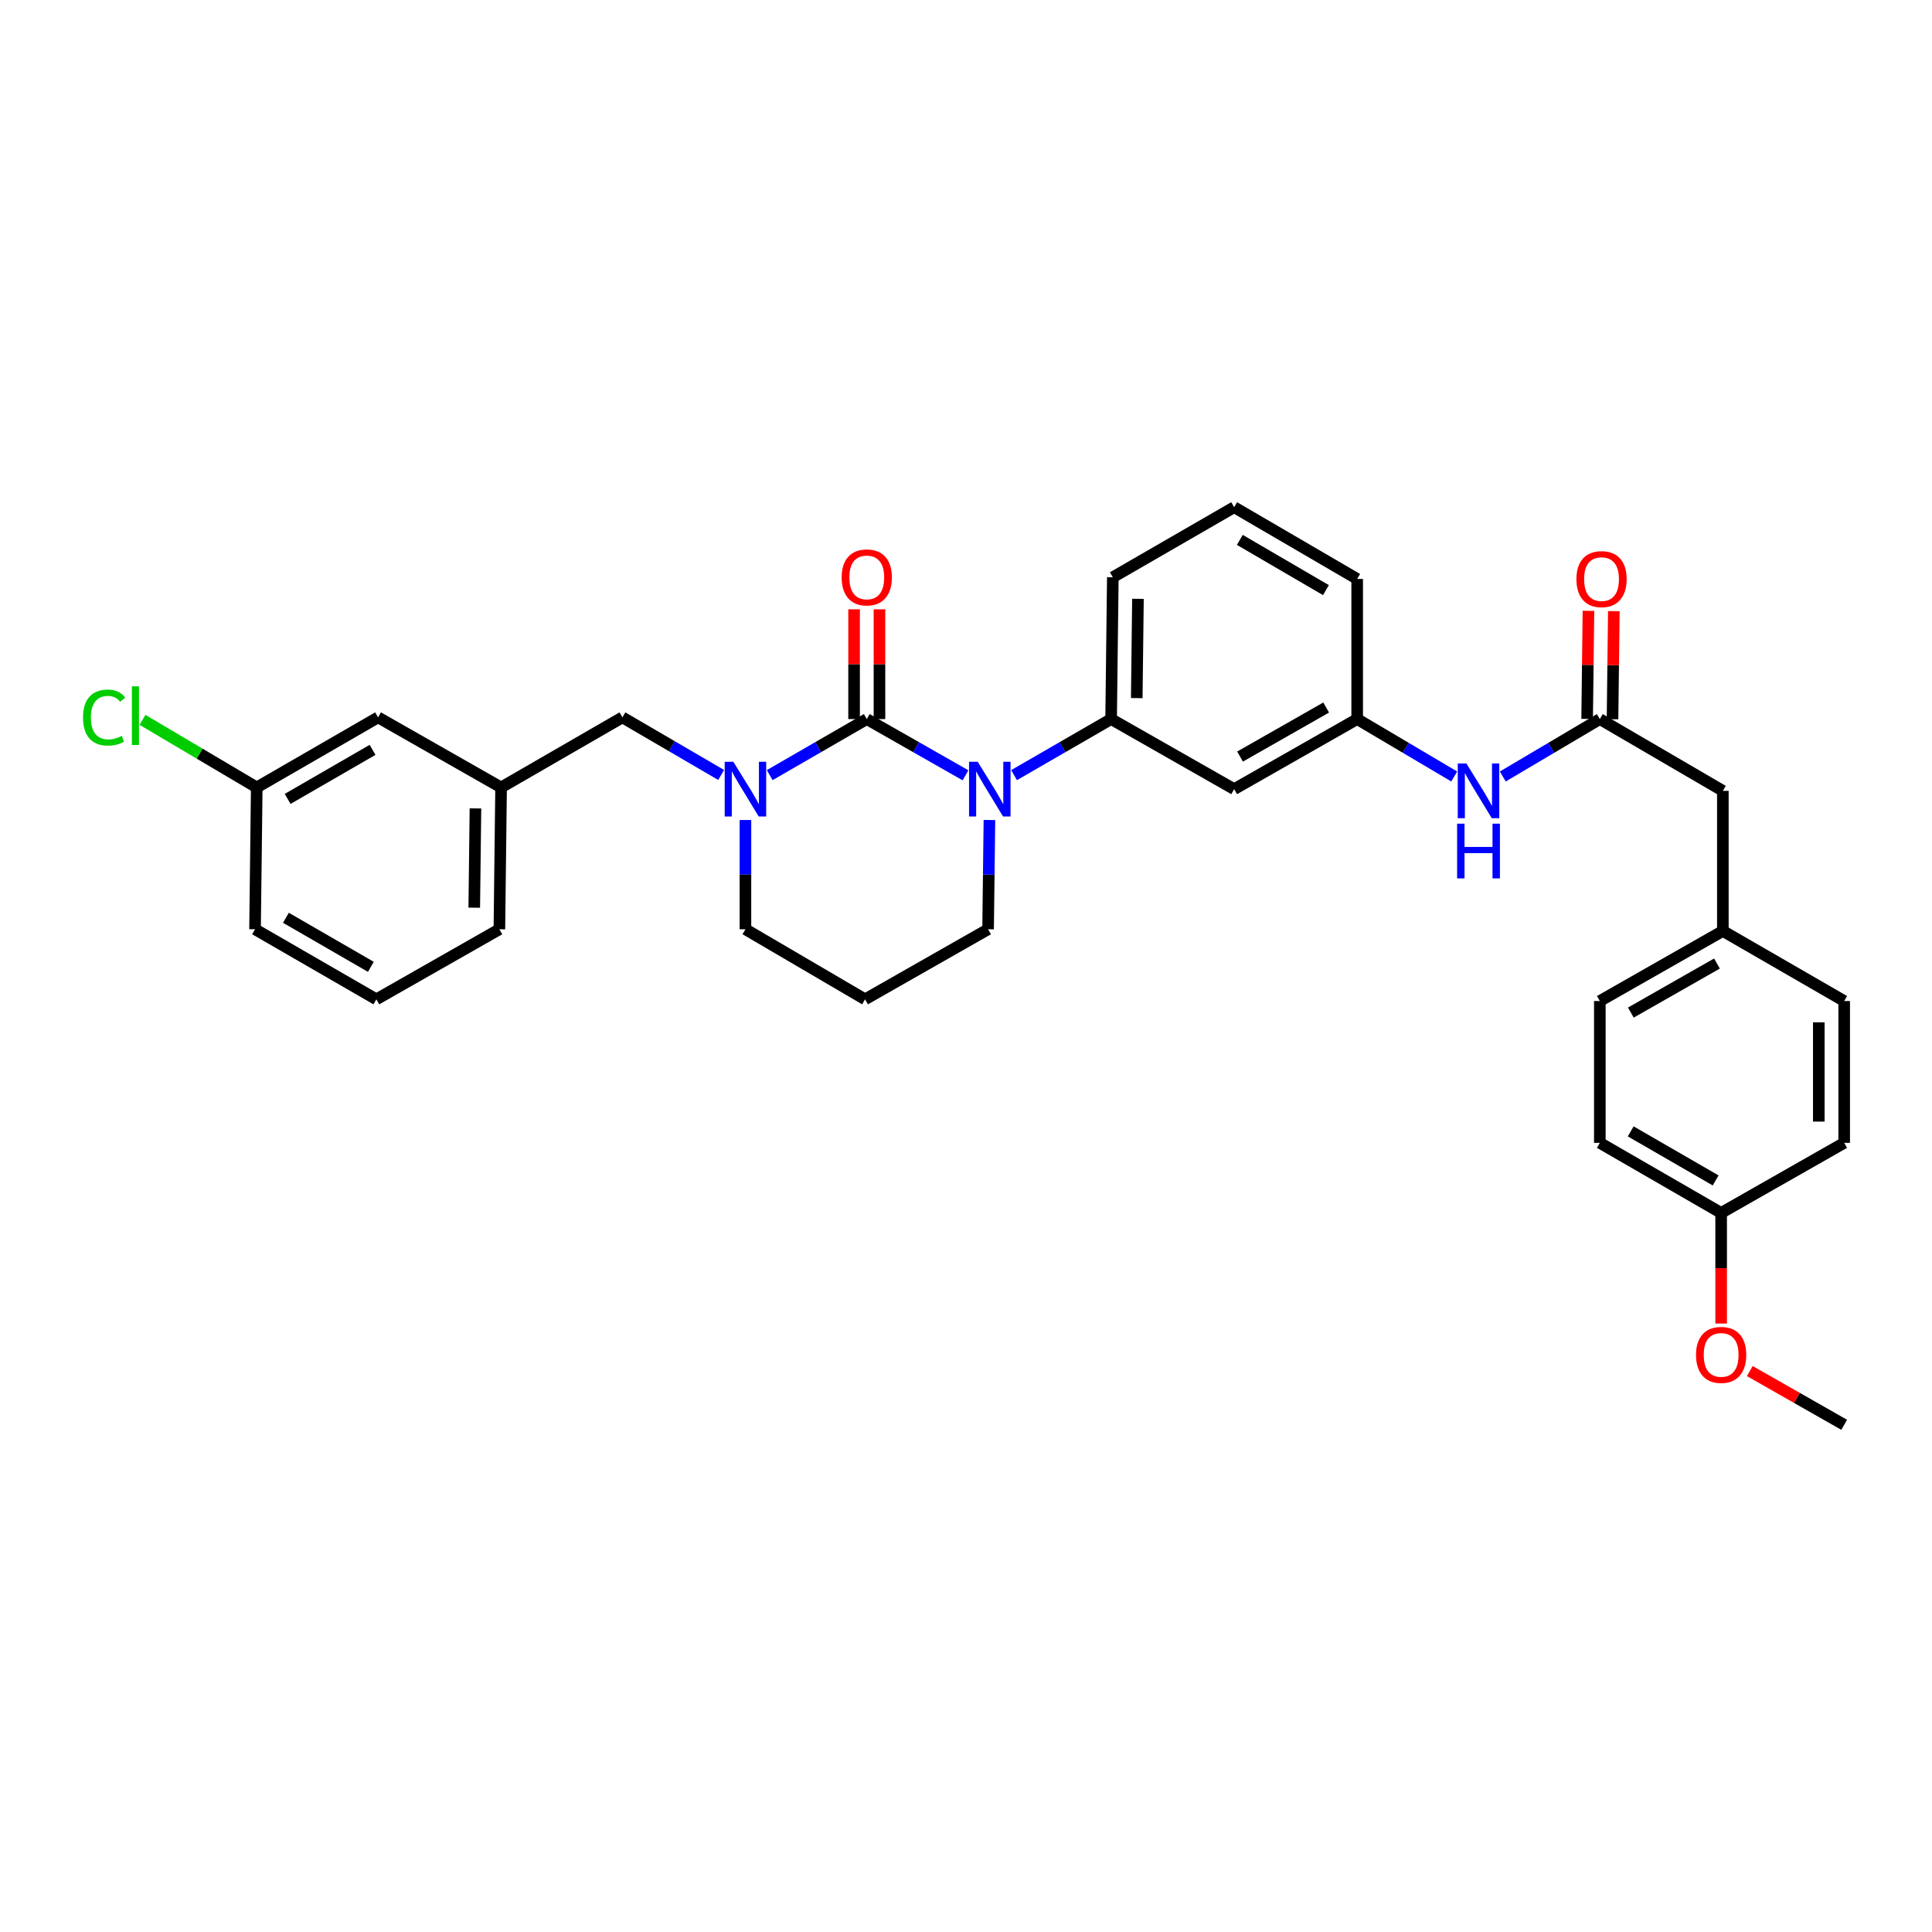 <?xml version='1.0' encoding='iso-8859-1'?>
<svg version='1.1' baseProfile='full'
              xmlns='http://www.w3.org/2000/svg'
                      xmlns:rdkit='http://www.rdkit.org/xml'
                      xmlns:xlink='http://www.w3.org/1999/xlink'
                  xml:space='preserve'
width='1000px' height='1000px' viewBox='0 0 1000 1000'>
<!-- END OF HEADER -->
<rect style='opacity:1.0;fill:#FFFFFF;stroke:none' width='1000' height='1000' x='0' y='0'> </rect>
<path class='bond-0' d='M 891.745,409.343 L 891.745,481.867' style='fill:none;fill-rule:evenodd;stroke:#000000;stroke-width:6px;stroke-linecap:butt;stroke-linejoin:miter;stroke-opacity:1' />
<path class='bond-1' d='M 891.745,409.343 L 828.068,372.194' style='fill:none;fill-rule:evenodd;stroke:#000000;stroke-width:6px;stroke-linecap:butt;stroke-linejoin:miter;stroke-opacity:1' />
<path class='bond-2' d='M 777.838,401.91 L 802.953,387.052' style='fill:none;fill-rule:evenodd;stroke:#0000FF;stroke-width:6px;stroke-linecap:butt;stroke-linejoin:miter;stroke-opacity:1' />
<path class='bond-2' d='M 802.953,387.052 L 828.068,372.194' style='fill:none;fill-rule:evenodd;stroke:#000000;stroke-width:6px;stroke-linecap:butt;stroke-linejoin:miter;stroke-opacity:1' />
<path class='bond-3' d='M 752.71,401.911 L 727.592,387.052' style='fill:none;fill-rule:evenodd;stroke:#0000FF;stroke-width:6px;stroke-linecap:butt;stroke-linejoin:miter;stroke-opacity:1' />
<path class='bond-3' d='M 727.592,387.052 L 702.473,372.194' style='fill:none;fill-rule:evenodd;stroke:#000000;stroke-width:6px;stroke-linecap:butt;stroke-linejoin:miter;stroke-opacity:1' />
<path class='bond-4' d='M 834.637,372.274 L 834.978,344.298' style='fill:none;fill-rule:evenodd;stroke:#000000;stroke-width:6px;stroke-linecap:butt;stroke-linejoin:miter;stroke-opacity:1' />
<path class='bond-4' d='M 834.978,344.298 L 835.319,316.323' style='fill:none;fill-rule:evenodd;stroke:#FF0000;stroke-width:6px;stroke-linecap:butt;stroke-linejoin:miter;stroke-opacity:1' />
<path class='bond-4' d='M 821.498,372.114 L 821.839,344.138' style='fill:none;fill-rule:evenodd;stroke:#000000;stroke-width:6px;stroke-linecap:butt;stroke-linejoin:miter;stroke-opacity:1' />
<path class='bond-4' d='M 821.839,344.138 L 822.18,316.163' style='fill:none;fill-rule:evenodd;stroke:#FF0000;stroke-width:6px;stroke-linecap:butt;stroke-linejoin:miter;stroke-opacity:1' />
<path class='bond-5' d='M 891.745,481.867 L 828.068,518.133' style='fill:none;fill-rule:evenodd;stroke:#000000;stroke-width:6px;stroke-linecap:butt;stroke-linejoin:miter;stroke-opacity:1' />
<path class='bond-5' d='M 888.696,498.725 L 844.122,524.111' style='fill:none;fill-rule:evenodd;stroke:#000000;stroke-width:6px;stroke-linecap:butt;stroke-linejoin:miter;stroke-opacity:1' />
<path class='bond-6' d='M 891.745,481.867 L 954.545,518.133' style='fill:none;fill-rule:evenodd;stroke:#000000;stroke-width:6px;stroke-linecap:butt;stroke-linejoin:miter;stroke-opacity:1' />
<path class='bond-7' d='M 448.642,372.194 L 423.518,386.702' style='fill:none;fill-rule:evenodd;stroke:#000000;stroke-width:6px;stroke-linecap:butt;stroke-linejoin:miter;stroke-opacity:1' />
<path class='bond-7' d='M 423.518,386.702 L 398.394,401.21' style='fill:none;fill-rule:evenodd;stroke:#0000FF;stroke-width:6px;stroke-linecap:butt;stroke-linejoin:miter;stroke-opacity:1' />
<path class='bond-8' d='M 448.642,372.194 L 474.194,386.746' style='fill:none;fill-rule:evenodd;stroke:#000000;stroke-width:6px;stroke-linecap:butt;stroke-linejoin:miter;stroke-opacity:1' />
<path class='bond-8' d='M 474.194,386.746 L 499.746,401.299' style='fill:none;fill-rule:evenodd;stroke:#0000FF;stroke-width:6px;stroke-linecap:butt;stroke-linejoin:miter;stroke-opacity:1' />
<path class='bond-9' d='M 455.211,372.194 L 455.211,343.787' style='fill:none;fill-rule:evenodd;stroke:#000000;stroke-width:6px;stroke-linecap:butt;stroke-linejoin:miter;stroke-opacity:1' />
<path class='bond-9' d='M 455.211,343.787 L 455.211,315.381' style='fill:none;fill-rule:evenodd;stroke:#FF0000;stroke-width:6px;stroke-linecap:butt;stroke-linejoin:miter;stroke-opacity:1' />
<path class='bond-9' d='M 442.072,372.194 L 442.072,343.787' style='fill:none;fill-rule:evenodd;stroke:#000000;stroke-width:6px;stroke-linecap:butt;stroke-linejoin:miter;stroke-opacity:1' />
<path class='bond-9' d='M 442.072,343.787 L 442.072,315.381' style='fill:none;fill-rule:evenodd;stroke:#FF0000;stroke-width:6px;stroke-linecap:butt;stroke-linejoin:miter;stroke-opacity:1' />
<path class='bond-10' d='M 385.841,424.433 L 385.841,452.708' style='fill:none;fill-rule:evenodd;stroke:#0000FF;stroke-width:6px;stroke-linecap:butt;stroke-linejoin:miter;stroke-opacity:1' />
<path class='bond-10' d='M 385.841,452.708 L 385.841,480.984' style='fill:none;fill-rule:evenodd;stroke:#000000;stroke-width:6px;stroke-linecap:butt;stroke-linejoin:miter;stroke-opacity:1' />
<path class='bond-11' d='M 373.258,401.119 L 347.711,386.214' style='fill:none;fill-rule:evenodd;stroke:#0000FF;stroke-width:6px;stroke-linecap:butt;stroke-linejoin:miter;stroke-opacity:1' />
<path class='bond-11' d='M 347.711,386.214 L 322.164,371.31' style='fill:none;fill-rule:evenodd;stroke:#000000;stroke-width:6px;stroke-linecap:butt;stroke-linejoin:miter;stroke-opacity:1' />
<path class='bond-12' d='M 385.841,480.984 L 447.751,517.25' style='fill:none;fill-rule:evenodd;stroke:#000000;stroke-width:6px;stroke-linecap:butt;stroke-linejoin:miter;stroke-opacity:1' />
<path class='bond-13' d='M 447.751,517.25 L 511.435,480.984' style='fill:none;fill-rule:evenodd;stroke:#000000;stroke-width:6px;stroke-linecap:butt;stroke-linejoin:miter;stroke-opacity:1' />
<path class='bond-14' d='M 511.435,480.984 L 511.78,452.708' style='fill:none;fill-rule:evenodd;stroke:#000000;stroke-width:6px;stroke-linecap:butt;stroke-linejoin:miter;stroke-opacity:1' />
<path class='bond-14' d='M 511.78,452.708 L 512.124,424.433' style='fill:none;fill-rule:evenodd;stroke:#0000FF;stroke-width:6px;stroke-linecap:butt;stroke-linejoin:miter;stroke-opacity:1' />
<path class='bond-15' d='M 524.871,401.21 L 549.992,386.702' style='fill:none;fill-rule:evenodd;stroke:#0000FF;stroke-width:6px;stroke-linecap:butt;stroke-linejoin:miter;stroke-opacity:1' />
<path class='bond-15' d='M 549.992,386.702 L 575.112,372.194' style='fill:none;fill-rule:evenodd;stroke:#000000;stroke-width:6px;stroke-linecap:butt;stroke-linejoin:miter;stroke-opacity:1' />
<path class='bond-16' d='M 195.686,371.31 L 132.892,407.576' style='fill:none;fill-rule:evenodd;stroke:#000000;stroke-width:6px;stroke-linecap:butt;stroke-linejoin:miter;stroke-opacity:1' />
<path class='bond-16' d='M 192.838,388.129 L 148.883,413.515' style='fill:none;fill-rule:evenodd;stroke:#000000;stroke-width:6px;stroke-linecap:butt;stroke-linejoin:miter;stroke-opacity:1' />
<path class='bond-17' d='M 195.686,371.31 L 259.363,407.576' style='fill:none;fill-rule:evenodd;stroke:#000000;stroke-width:6px;stroke-linecap:butt;stroke-linejoin:miter;stroke-opacity:1' />
<path class='bond-18' d='M 132.892,407.576 L 103.324,390.085' style='fill:none;fill-rule:evenodd;stroke:#000000;stroke-width:6px;stroke-linecap:butt;stroke-linejoin:miter;stroke-opacity:1' />
<path class='bond-18' d='M 103.324,390.085 L 73.756,372.595' style='fill:none;fill-rule:evenodd;stroke:#00CC00;stroke-width:6px;stroke-linecap:butt;stroke-linejoin:miter;stroke-opacity:1' />
<path class='bond-19' d='M 132.892,407.576 L 132.009,480.984' style='fill:none;fill-rule:evenodd;stroke:#000000;stroke-width:6px;stroke-linecap:butt;stroke-linejoin:miter;stroke-opacity:1' />
<path class='bond-20' d='M 702.473,299.669 L 638.796,262.527' style='fill:none;fill-rule:evenodd;stroke:#000000;stroke-width:6px;stroke-linecap:butt;stroke-linejoin:miter;stroke-opacity:1' />
<path class='bond-20' d='M 686.301,305.448 L 641.727,279.449' style='fill:none;fill-rule:evenodd;stroke:#000000;stroke-width:6px;stroke-linecap:butt;stroke-linejoin:miter;stroke-opacity:1' />
<path class='bond-21' d='M 702.473,299.669 L 702.473,372.194' style='fill:none;fill-rule:evenodd;stroke:#000000;stroke-width:6px;stroke-linecap:butt;stroke-linejoin:miter;stroke-opacity:1' />
<path class='bond-22' d='M 638.796,262.527 L 575.995,298.786' style='fill:none;fill-rule:evenodd;stroke:#000000;stroke-width:6px;stroke-linecap:butt;stroke-linejoin:miter;stroke-opacity:1' />
<path class='bond-23' d='M 575.995,298.786 L 575.112,372.194' style='fill:none;fill-rule:evenodd;stroke:#000000;stroke-width:6px;stroke-linecap:butt;stroke-linejoin:miter;stroke-opacity:1' />
<path class='bond-23' d='M 589.002,309.955 L 588.383,361.341' style='fill:none;fill-rule:evenodd;stroke:#000000;stroke-width:6px;stroke-linecap:butt;stroke-linejoin:miter;stroke-opacity:1' />
<path class='bond-24' d='M 575.112,372.194 L 638.796,408.459' style='fill:none;fill-rule:evenodd;stroke:#000000;stroke-width:6px;stroke-linecap:butt;stroke-linejoin:miter;stroke-opacity:1' />
<path class='bond-25' d='M 638.796,408.459 L 702.473,372.194' style='fill:none;fill-rule:evenodd;stroke:#000000;stroke-width:6px;stroke-linecap:butt;stroke-linejoin:miter;stroke-opacity:1' />
<path class='bond-25' d='M 641.845,391.602 L 686.419,366.216' style='fill:none;fill-rule:evenodd;stroke:#000000;stroke-width:6px;stroke-linecap:butt;stroke-linejoin:miter;stroke-opacity:1' />
<path class='bond-26' d='M 259.363,407.576 L 322.164,371.31' style='fill:none;fill-rule:evenodd;stroke:#000000;stroke-width:6px;stroke-linecap:butt;stroke-linejoin:miter;stroke-opacity:1' />
<path class='bond-27' d='M 259.363,407.576 L 258.48,480.984' style='fill:none;fill-rule:evenodd;stroke:#000000;stroke-width:6px;stroke-linecap:butt;stroke-linejoin:miter;stroke-opacity:1' />
<path class='bond-27' d='M 246.092,418.429 L 245.473,469.815' style='fill:none;fill-rule:evenodd;stroke:#000000;stroke-width:6px;stroke-linecap:butt;stroke-linejoin:miter;stroke-opacity:1' />
<path class='bond-28' d='M 194.803,517.25 L 258.48,480.984' style='fill:none;fill-rule:evenodd;stroke:#000000;stroke-width:6px;stroke-linecap:butt;stroke-linejoin:miter;stroke-opacity:1' />
<path class='bond-29' d='M 194.803,517.25 L 132.009,480.984' style='fill:none;fill-rule:evenodd;stroke:#000000;stroke-width:6px;stroke-linecap:butt;stroke-linejoin:miter;stroke-opacity:1' />
<path class='bond-29' d='M 191.955,500.431 L 148,475.045' style='fill:none;fill-rule:evenodd;stroke:#000000;stroke-width:6px;stroke-linecap:butt;stroke-linejoin:miter;stroke-opacity:1' />
<path class='bond-30' d='M 828.068,518.133 L 828.068,591.541' style='fill:none;fill-rule:evenodd;stroke:#000000;stroke-width:6px;stroke-linecap:butt;stroke-linejoin:miter;stroke-opacity:1' />
<path class='bond-31' d='M 828.068,591.541 L 890.861,627.806' style='fill:none;fill-rule:evenodd;stroke:#000000;stroke-width:6px;stroke-linecap:butt;stroke-linejoin:miter;stroke-opacity:1' />
<path class='bond-31' d='M 844.058,585.602 L 888.014,610.988' style='fill:none;fill-rule:evenodd;stroke:#000000;stroke-width:6px;stroke-linecap:butt;stroke-linejoin:miter;stroke-opacity:1' />
<path class='bond-32' d='M 890.861,627.806 L 954.545,591.541' style='fill:none;fill-rule:evenodd;stroke:#000000;stroke-width:6px;stroke-linecap:butt;stroke-linejoin:miter;stroke-opacity:1' />
<path class='bond-33' d='M 890.861,627.806 L 890.861,656.433' style='fill:none;fill-rule:evenodd;stroke:#000000;stroke-width:6px;stroke-linecap:butt;stroke-linejoin:miter;stroke-opacity:1' />
<path class='bond-33' d='M 890.861,656.433 L 890.861,685.059' style='fill:none;fill-rule:evenodd;stroke:#FF0000;stroke-width:6px;stroke-linecap:butt;stroke-linejoin:miter;stroke-opacity:1' />
<path class='bond-34' d='M 954.545,591.541 L 954.545,518.133' style='fill:none;fill-rule:evenodd;stroke:#000000;stroke-width:6px;stroke-linecap:butt;stroke-linejoin:miter;stroke-opacity:1' />
<path class='bond-34' d='M 941.406,580.529 L 941.406,529.144' style='fill:none;fill-rule:evenodd;stroke:#000000;stroke-width:6px;stroke-linecap:butt;stroke-linejoin:miter;stroke-opacity:1' />
<path class='bond-35' d='M 905.693,709.659 L 930.119,723.566' style='fill:none;fill-rule:evenodd;stroke:#FF0000;stroke-width:6px;stroke-linecap:butt;stroke-linejoin:miter;stroke-opacity:1' />
<path class='bond-35' d='M 930.119,723.566 L 954.545,737.473' style='fill:none;fill-rule:evenodd;stroke:#000000;stroke-width:6px;stroke-linecap:butt;stroke-linejoin:miter;stroke-opacity:1' />
<path  class='atom-1' d='M 759.014 395.183
L 768.294 410.183
Q 769.214 411.663, 770.694 414.343
Q 772.174 417.023, 772.254 417.183
L 772.254 395.183
L 776.014 395.183
L 776.014 423.503
L 772.134 423.503
L 762.174 407.103
Q 761.014 405.183, 759.774 402.983
Q 758.574 400.783, 758.214 400.103
L 758.214 423.503
L 754.534 423.503
L 754.534 395.183
L 759.014 395.183
' fill='#0000FF'/>
<path  class='atom-1' d='M 754.194 426.335
L 758.034 426.335
L 758.034 438.375
L 772.514 438.375
L 772.514 426.335
L 776.354 426.335
L 776.354 454.655
L 772.514 454.655
L 772.514 441.575
L 758.034 441.575
L 758.034 454.655
L 754.194 454.655
L 754.194 426.335
' fill='#0000FF'/>
<path  class='atom-3' d='M 815.951 299.749
Q 815.951 292.949, 819.311 289.149
Q 822.671 285.349, 828.951 285.349
Q 835.231 285.349, 838.591 289.149
Q 841.951 292.949, 841.951 299.749
Q 841.951 306.629, 838.551 310.549
Q 835.151 314.429, 828.951 314.429
Q 822.711 314.429, 819.311 310.549
Q 815.951 306.669, 815.951 299.749
M 828.951 311.229
Q 833.271 311.229, 835.591 308.349
Q 837.951 305.429, 837.951 299.749
Q 837.951 294.189, 835.591 291.389
Q 833.271 288.549, 828.951 288.549
Q 824.631 288.549, 822.271 291.349
Q 819.951 294.149, 819.951 299.749
Q 819.951 305.469, 822.271 308.349
Q 824.631 311.229, 828.951 311.229
' fill='#FF0000'/>
<path  class='atom-6' d='M 379.581 394.299
L 388.861 409.299
Q 389.781 410.779, 391.261 413.459
Q 392.741 416.139, 392.821 416.299
L 392.821 394.299
L 396.581 394.299
L 396.581 422.619
L 392.701 422.619
L 382.741 406.219
Q 381.581 404.299, 380.341 402.099
Q 379.141 399.899, 378.781 399.219
L 378.781 422.619
L 375.101 422.619
L 375.101 394.299
L 379.581 394.299
' fill='#0000FF'/>
<path  class='atom-10' d='M 506.058 394.299
L 515.338 409.299
Q 516.258 410.779, 517.738 413.459
Q 519.218 416.139, 519.298 416.299
L 519.298 394.299
L 523.058 394.299
L 523.058 422.619
L 519.178 422.619
L 509.218 406.219
Q 508.058 404.299, 506.818 402.099
Q 505.618 399.899, 505.258 399.219
L 505.258 422.619
L 501.578 422.619
L 501.578 394.299
L 506.058 394.299
' fill='#0000FF'/>
<path  class='atom-11' d='M 435.642 298.866
Q 435.642 292.066, 439.002 288.266
Q 442.362 284.466, 448.642 284.466
Q 454.922 284.466, 458.282 288.266
Q 461.642 292.066, 461.642 298.866
Q 461.642 305.746, 458.242 309.666
Q 454.842 313.546, 448.642 313.546
Q 442.402 313.546, 439.002 309.666
Q 435.642 305.786, 435.642 298.866
M 448.642 310.346
Q 452.962 310.346, 455.282 307.466
Q 457.642 304.546, 457.642 298.866
Q 457.642 293.306, 455.282 290.506
Q 452.962 287.666, 448.642 287.666
Q 444.322 287.666, 441.962 290.466
Q 439.642 293.266, 439.642 298.866
Q 439.642 304.586, 441.962 307.466
Q 444.322 310.346, 448.642 310.346
' fill='#FF0000'/>
<path  class='atom-20' d='M 42.971 371.407
Q 42.971 364.367, 46.251 360.687
Q 49.571 356.967, 55.851 356.967
Q 61.691 356.967, 64.811 361.087
L 62.171 363.247
Q 59.891 360.247, 55.851 360.247
Q 51.571 360.247, 49.291 363.127
Q 47.051 365.967, 47.051 371.407
Q 47.051 377.007, 49.371 379.887
Q 51.731 382.767, 56.291 382.767
Q 59.411 382.767, 63.051 380.887
L 64.171 383.887
Q 62.691 384.847, 60.451 385.407
Q 58.211 385.967, 55.731 385.967
Q 49.571 385.967, 46.251 382.207
Q 42.971 378.447, 42.971 371.407
' fill='#00CC00'/>
<path  class='atom-20' d='M 68.251 355.247
L 71.931 355.247
L 71.931 385.607
L 68.251 385.607
L 68.251 355.247
' fill='#00CC00'/>
<path  class='atom-31' d='M 877.861 701.294
Q 877.861 694.494, 881.221 690.694
Q 884.581 686.894, 890.861 686.894
Q 897.141 686.894, 900.501 690.694
Q 903.861 694.494, 903.861 701.294
Q 903.861 708.174, 900.461 712.094
Q 897.061 715.974, 890.861 715.974
Q 884.621 715.974, 881.221 712.094
Q 877.861 708.214, 877.861 701.294
M 890.861 712.774
Q 895.181 712.774, 897.501 709.894
Q 899.861 706.974, 899.861 701.294
Q 899.861 695.734, 897.501 692.934
Q 895.181 690.094, 890.861 690.094
Q 886.541 690.094, 884.181 692.894
Q 881.861 695.694, 881.861 701.294
Q 881.861 707.014, 884.181 709.894
Q 886.541 712.774, 890.861 712.774
' fill='#FF0000'/>
</svg>
